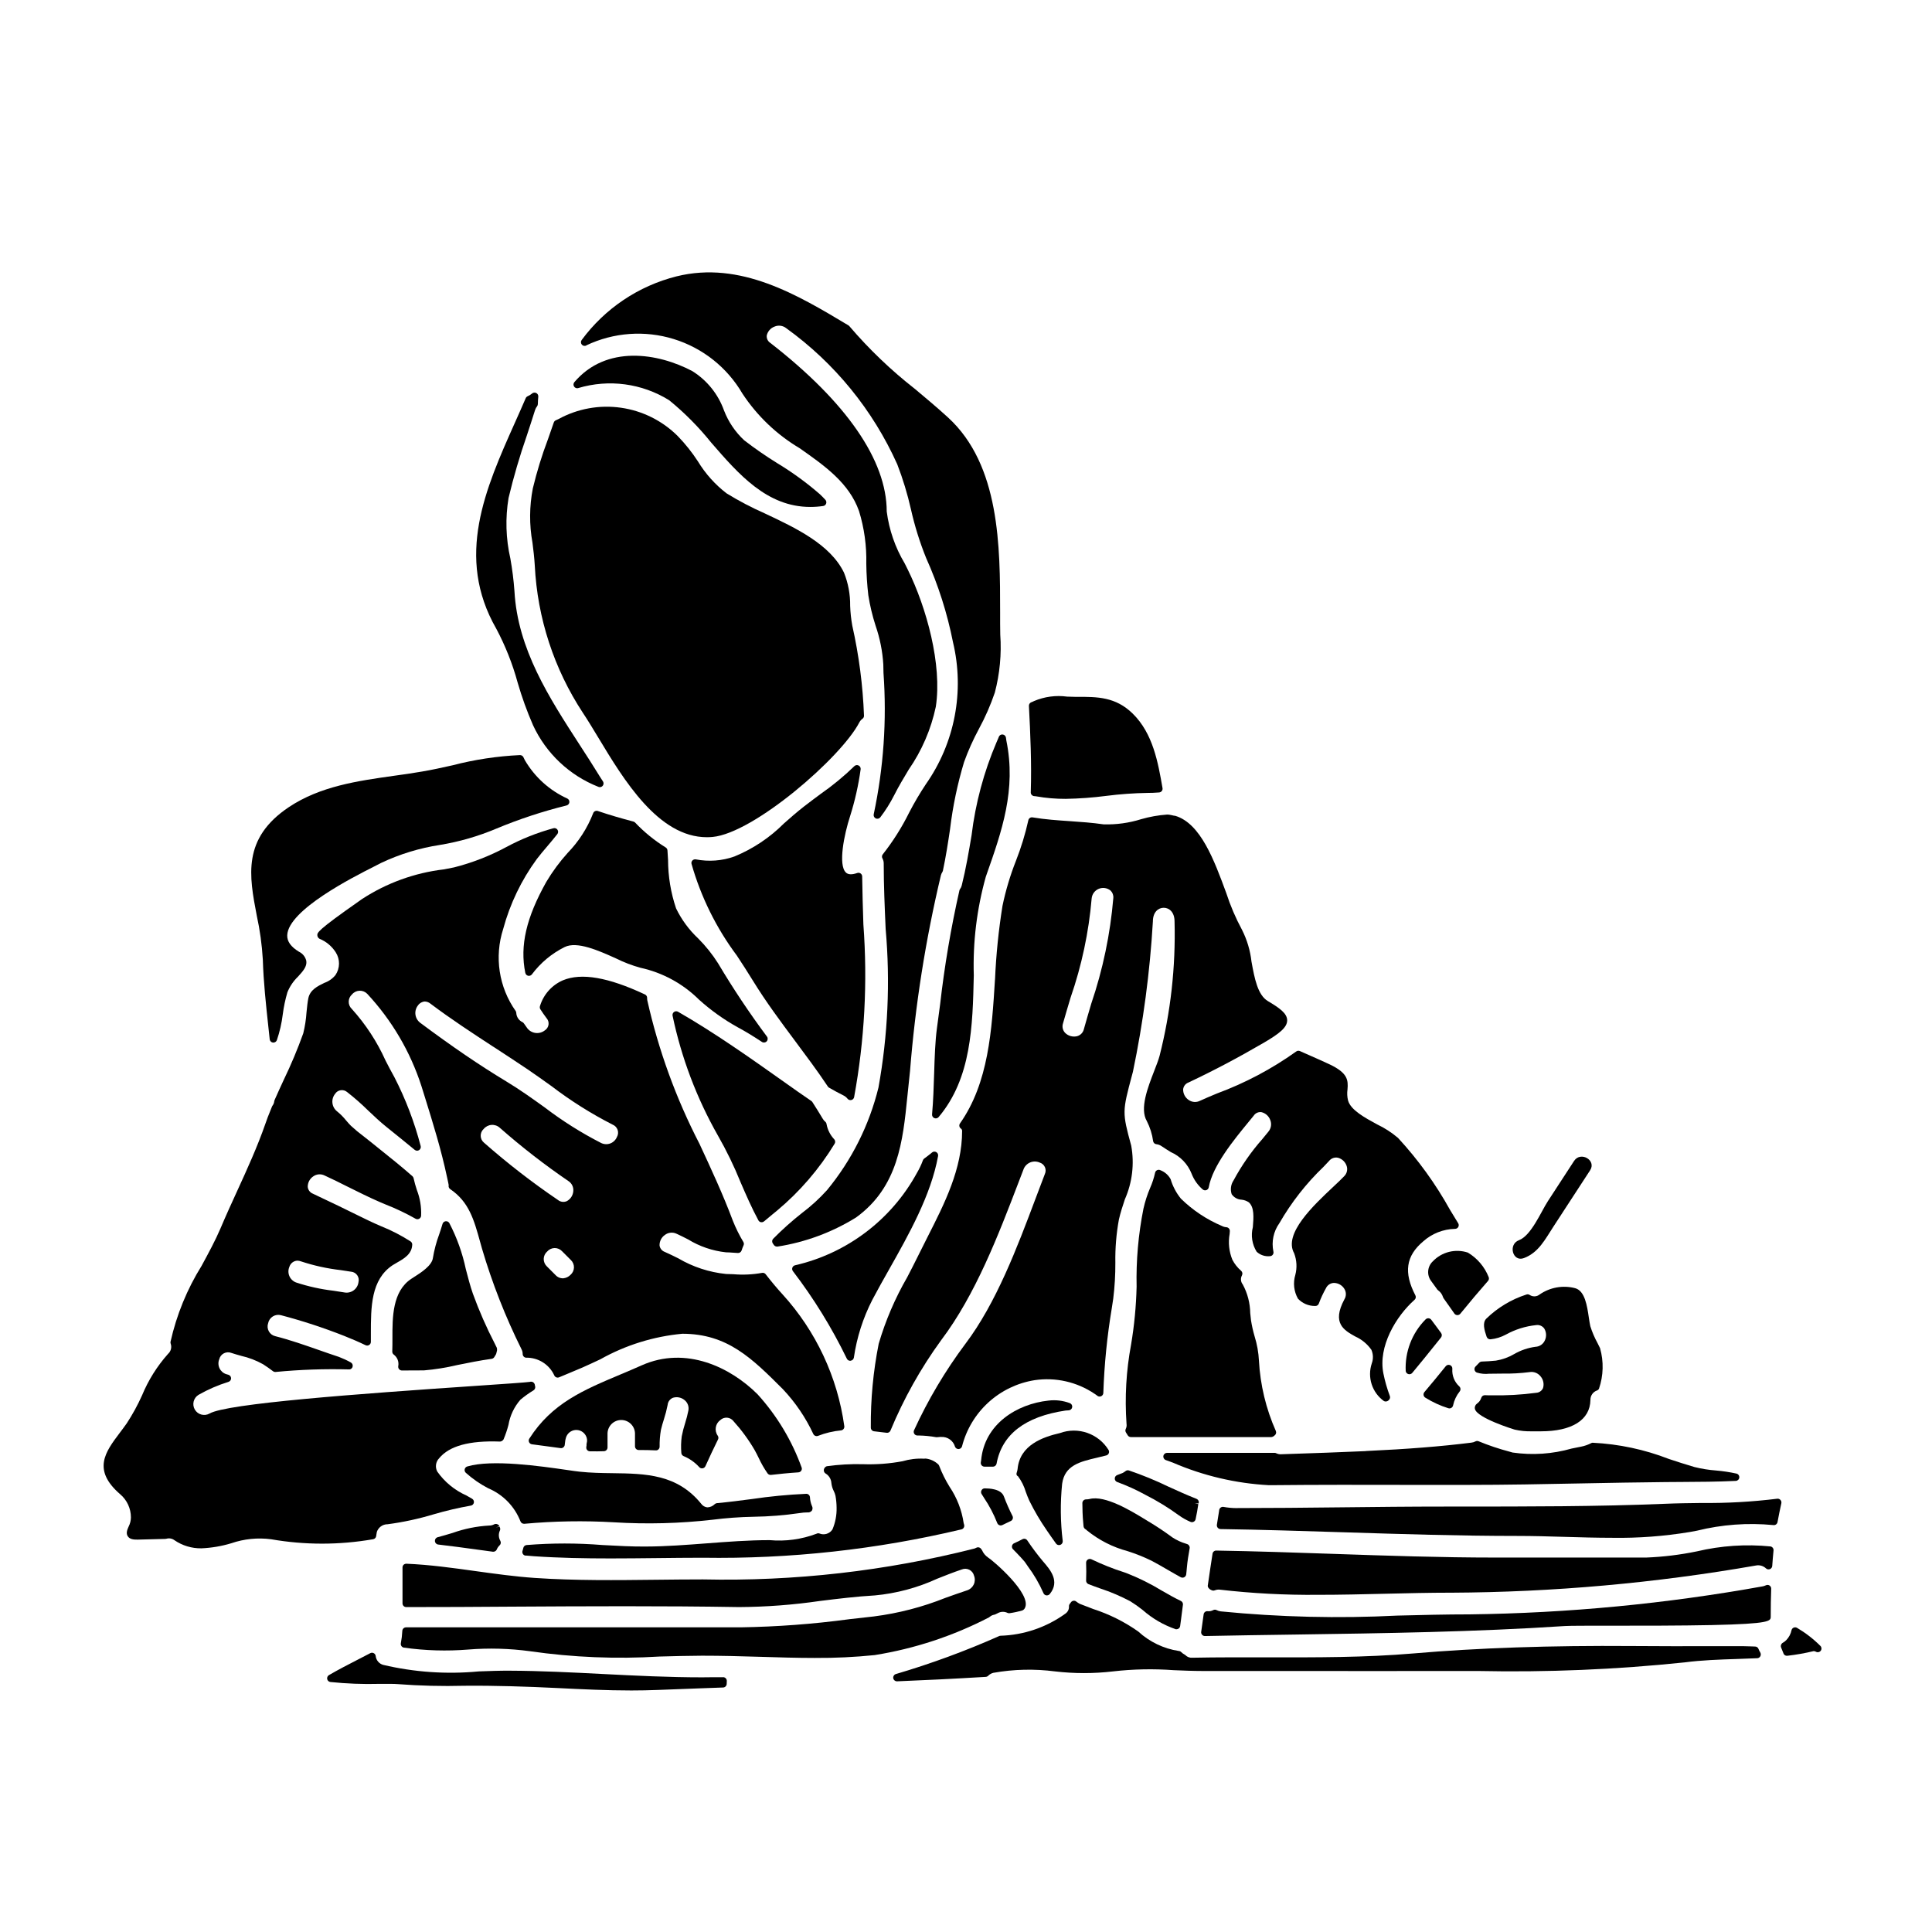 <?xml version="1.0" encoding="UTF-8"?>
<!-- Uploaded to: ICON Repo, www.svgrepo.com, Generator: ICON Repo Mixer Tools -->
<svg fill="#000000" width="800px" height="800px" version="1.1" viewBox="144 144 512 512" xmlns="http://www.w3.org/2000/svg">
 <g>
  <path d="m417.16 353.97c-0.016 0.492 0.336 0.918 0.82 1 0.121 0 0.246 0.031 0.395 0.039l0.219 0.023 0.004 0.004c2.578 0.457 5.195 0.68 7.816 0.668 3.598-0.059 7.191-0.324 10.766-0.789 3.637-0.465 7.301-0.73 10.973-0.785 0.855 0 1.934-0.031 3.043-0.125 0.273-0.023 0.527-0.164 0.695-0.383s0.238-0.496 0.188-0.77c-1.18-6.777-2.516-14.457-7.894-19.738-4.543-4.449-9.344-4.469-14.957-4.445h-0.355c-0.648 0-1.348-0.027-2.074-0.059-2.981-0.406-6.019 0.004-8.793 1.184-0.211 0.117-0.434 0.219-0.664 0.293-0.418 0.145-0.691 0.547-0.668 0.988 0.383 7.371 0.734 15.203 0.488 22.895z"/>
  <path d="m407.68 403.57c-0.836 13.469-1.695 27.395-9.273 38.145l0.004-0.004c-0.312 0.441-0.211 1.047 0.223 1.363 0.211 0.137 0.336 0.375 0.336 0.625 0 10.082-4.644 19.223-9.137 28.066-0.898 1.754-1.781 3.508-2.633 5.254-0.852 1.746-1.812 3.598-2.816 5.535h-0.004c-3.191 5.535-5.715 11.426-7.516 17.551-1.453 7.312-2.152 14.754-2.09 22.207-0.012 0.512 0.367 0.941 0.871 0.996l3.328 0.395h0.004c0.438 0.059 0.859-0.191 1.016-0.605 3.508-8.461 8-16.477 13.383-23.883 9.148-12.082 15.223-27.965 20.582-41.973l1.312-3.422h-0.004c0.32-0.805 0.957-1.441 1.758-1.77 0.801-0.324 1.699-0.312 2.488 0.035 0.621 0.184 1.129 0.625 1.395 1.211 0.266 0.59 0.258 1.262-0.016 1.844-0.812 2.109-1.625 4.277-2.457 6.484-4.887 12.988-10.426 27.699-18.613 38.527v-0.004c-5.328 7.129-9.887 14.805-13.598 22.895-0.137 0.305-0.109 0.656 0.07 0.934 0.184 0.281 0.492 0.449 0.828 0.445h0.395-0.004c1.535 0.027 3.059 0.18 4.566 0.449 0.238 0 0.488 0 0.73-0.035 0.242-0.035 0.395-0.027 0.594-0.027h0.004c1.695-0.109 3.238 0.988 3.695 2.625 0.16 0.355 0.512 0.582 0.898 0.578h0.074c0.414-0.031 0.762-0.32 0.875-0.719 1.145-4.477 3.574-8.52 6.984-11.633 3.414-3.113 7.66-5.16 12.223-5.894 5.562-0.832 11.234 0.449 15.898 3.594 0.266 0.168 0.52 0.348 0.762 0.547 0.293 0.223 0.688 0.258 1.02 0.098 0.332-0.16 0.547-0.492 0.555-0.859 0.254-7.508 1-14.984 2.234-22.395l0.395-2.602c0.391-3.156 0.574-6.336 0.559-9.516-0.066-3.832 0.25-7.664 0.938-11.434 0.395-1.746 0.957-3.492 1.574-5.336v-0.004c1.977-4.469 2.57-9.434 1.695-14.242-2.422-8.871-2.363-9.055 0.219-18.727l0.211-0.789h0.004c2.746-13.148 4.519-26.48 5.305-39.891 0-2.516 1.441-3.641 2.871-3.641 1.43 0 2.871 1.125 2.871 3.641 0.316 12-1.02 23.992-3.977 35.629-0.281 1.047-0.828 2.465-1.414 3.969-1.727 4.453-3.879 9.992-1.969 13.27v-0.004c0.859 1.684 1.43 3.496 1.688 5.371 0.082 0.422 0.43 0.742 0.859 0.785 0.492 0.051 0.961 0.227 1.363 0.512 0.859 0.586 1.68 1.086 2.461 1.574 2.519 1.109 4.5 3.172 5.508 5.734 0.621 1.598 1.621 3.019 2.914 4.144 0.266 0.242 0.641 0.32 0.98 0.207 0.34-0.117 0.59-0.406 0.652-0.762 1.016-5.707 6.711-12.633 10.477-17.219l1.438-1.758v-0.004c0.441-0.664 1.219-1.023 2.012-0.93 1.09 0.246 1.977 1.027 2.363 2.074 0.426 1.035 0.242 2.227-0.477 3.09-0.512 0.645-1.055 1.309-1.609 1.969v-0.004c-2.957 3.352-5.519 7.035-7.637 10.973-0.719 1.07-0.902 2.414-0.496 3.641 0.598 0.879 1.578 1.422 2.641 1.465 0.684 0.07 1.34 0.312 1.91 0.699 1.488 1.344 1.266 4.008 1.059 6.582-0.562 2.215-0.199 4.562 1.008 6.504 0.945 0.883 2.231 1.312 3.519 1.18 0.301-0.008 0.582-0.152 0.762-0.398 0.18-0.242 0.238-0.555 0.156-0.848-0.539-2.602 0.031-5.312 1.574-7.477 3.176-5.516 7.117-10.555 11.711-14.957l1.488-1.574c0.566-0.703 1.48-1.023 2.359-0.828 1.094 0.301 1.961 1.137 2.301 2.219 0.301 0.957 0.031 1.996-0.688 2.688-0.66 0.707-1.645 1.633-2.785 2.703-5.328 5-13.383 12.551-10.453 17.711l-0.004 0.004c0.695 1.832 0.805 3.832 0.305 5.727-0.633 2.106-0.379 4.379 0.703 6.293 1.172 1.25 2.812 1.949 4.527 1.934 0.449 0.043 0.871-0.23 1.016-0.66 0.512-1.398 1.141-2.75 1.875-4.047 0.379-0.824 1.184-1.363 2.086-1.402 1.141 0.004 2.199 0.598 2.793 1.574 0.531 0.855 0.531 1.938 0 2.793-3.391 6.324-0.066 8.18 2.867 9.816h-0.004c1.727 0.77 3.211 1.992 4.301 3.543 0.496 1.141 0.535 2.426 0.105 3.594-1.242 3.688 0.074 7.754 3.246 10.008 0.387 0.172 0.836 0.102 1.152-0.172 0.137-0.121 0.25-0.262 0.34-0.414 0.121-0.246 0.137-0.531 0.039-0.789-0.73-1.949-1.305-3.957-1.711-5.996-1.414-7.086 3.289-15.059 8.266-19.484 0.336-0.297 0.426-0.785 0.219-1.18-3.148-6.047-2.504-10.453 2.07-14.297 2.324-2.082 5.316-3.258 8.43-3.32 0.359 0.004 0.691-0.188 0.863-0.5 0.176-0.312 0.168-0.695-0.023-0.996-0.723-1.18-1.441-2.363-2.16-3.543-3.816-6.883-8.441-13.281-13.777-19.062-1.672-1.426-3.523-2.625-5.508-3.57-3.301-1.789-7.043-3.824-7.738-6.352-0.238-0.961-0.285-1.957-0.148-2.938 0.219-2.539 0-4.367-4.668-6.602-1.762-0.828-3.543-1.613-5.324-2.398l-2.617-1.156c-0.34-0.152-0.738-0.098-1.027 0.141-6.457 4.609-13.5 8.336-20.941 11.086-1.777 0.742-3.332 1.395-4.523 1.949h0.004c-0.965 0.484-2.117 0.398-3-0.223-0.934-0.629-1.48-1.684-1.461-2.809 0.086-0.828 0.637-1.535 1.422-1.82 6.731-3.172 13.309-6.656 20.113-10.629 3.914-2.305 6.031-3.938 6.035-5.828 0.004-1.895-2.109-3.324-5.117-5.117-2.715-1.613-3.543-6.078-4.328-10.395l-0.004 0.004c-0.324-2.973-1.184-5.859-2.535-8.523-1.676-3.106-3.066-6.356-4.156-9.711-3.184-8.66-6.793-18.469-13.516-20.469v0.004c-0.285-0.027-0.566-0.078-0.844-0.156l-0.316-0.066h0.004c-0.316-0.07-0.637-0.113-0.961-0.121-2.34 0.164-4.656 0.574-6.91 1.223-3.219 1.008-6.586 1.473-9.961 1.375-3.019-0.441-6.055-0.648-8.988-0.852-3.234-0.219-6.582-0.449-9.84-0.996-0.254-0.043-0.516 0.012-0.73 0.16-0.211 0.148-0.355 0.375-0.398 0.629-0.812 3.656-1.91 7.242-3.281 10.727-1.527 3.871-2.723 7.867-3.566 11.945-1.035 6.453-1.695 12.965-1.977 19.496zm20.035 4.809c2.945-8.496 4.824-17.328 5.586-26.289 0.109-1.137 0.84-2.117 1.895-2.551 1.059-0.43 2.266-0.238 3.141 0.496 0.516 0.516 0.777 1.238 0.703 1.969-0.805 9.531-2.769 18.93-5.848 27.984-0.664 2.254-1.328 4.496-1.945 6.715-0.203 0.934-0.918 1.672-1.84 1.91-1.117 0.258-2.285-0.066-3.106-0.859-0.668-0.672-0.895-1.664-0.59-2.559 0.633-2.238 1.316-4.519 2.004-6.816z"/>
  <path d="m565.06 493.2c-0.465-3.172-1.043-7.121-3.637-7.82-3.231-0.84-6.668-0.227-9.41 1.676-0.758 0.609-1.82 0.656-2.629 0.117-0.262-0.172-0.59-0.211-0.883-0.105-4.004 1.289-7.652 3.488-10.66 6.43-1 1.094-0.508 2.883 0.133 4.769h0.004c0.148 0.43 0.57 0.699 1.023 0.664 1.418-0.141 2.797-0.562 4.051-1.242 2.477-1.371 5.203-2.231 8.02-2.519 0.836-0.137 1.68 0.215 2.172 0.906 0.586 0.969 0.637 2.172 0.137 3.191-0.449 0.965-1.395 1.598-2.457 1.648-1.996 0.262-3.922 0.918-5.66 1.93-1.496 0.871-3.137 1.461-4.848 1.738-1.238 0.121-2.481 0.211-3.719 0.242v0.004c-0.25 0.004-0.492 0.105-0.668 0.285l-0.988 1.016c-0.234 0.234-0.336 0.566-0.27 0.891 0.062 0.324 0.285 0.594 0.594 0.719 1.07 0.336 2.203 0.441 3.316 0.309h0.535c0.949-0.027 1.914-0.031 2.887-0.031 2.422 0.043 4.844-0.09 7.25-0.395 1.117-0.188 2.242 0.258 2.934 1.152 0.715 0.852 0.953 2.004 0.637 3.066-0.312 0.73-1.012 1.223-1.805 1.266-3.953 0.527-7.941 0.75-11.93 0.668-0.617 0-1.105 0-1.641-0.031-0.449-0.027-0.855 0.254-0.992 0.68-0.191 0.625-0.586 1.164-1.117 1.539-0.457 0.305-0.684 0.855-0.578 1.395 0.477 2.438 10.469 5.488 10.559 5.512v-0.004c1.477 0.34 2.992 0.488 4.508 0.449h2.422c8.266 0 13.043-3.027 13.125-8.301h0.004c-0.031-1.129 0.672-2.148 1.738-2.519 0.23-0.086 0.422-0.254 0.531-0.477 1.184-3.465 1.281-7.207 0.285-10.73-0.211-0.441-0.438-0.887-0.664-1.34-0.789-1.43-1.434-2.938-1.922-4.496-0.133-0.594-0.258-1.379-0.387-2.25z"/>
  <path d="m521.26 513.7c0.043 0.281 0.203 0.527 0.441 0.68 1.914 1.195 3.973 2.144 6.125 2.816 0.094 0.031 0.191 0.051 0.293 0.051 0.465 0 0.871-0.328 0.961-0.789 0.285-1.355 0.883-2.629 1.75-3.711 0.312-0.395 0.277-0.965-0.082-1.316-1.301-1.176-1.988-2.887-1.867-4.637 0.055-0.434-0.188-0.855-0.594-1.023-0.406-0.172-0.875-0.055-1.148 0.289-1.879 2.363-3.754 4.586-5.66 6.859-0.18 0.219-0.262 0.5-0.219 0.781z"/>
  <path d="m523.28 483.5c0.531 0.746 1.059 1.496 1.621 2.242v0.004c0.062 0.082 0.141 0.156 0.227 0.215 0.617 0.434 1.07 1.062 1.281 1.785 0.035 0.109 0.082 0.207 0.148 0.297 0.645 0.887 1.262 1.773 1.883 2.66l0.98 1.398h-0.004c0.18 0.258 0.473 0.41 0.789 0.418h0.031c0.293 0 0.574-0.133 0.762-0.363 2.484-3.059 4.957-5.984 7.34-8.695 0.254-0.285 0.32-0.688 0.168-1.039-1.078-2.703-3.012-4.981-5.512-6.473-3.285-1.086-6.902-0.184-9.289 2.324-1.461 1.375-1.648 3.633-0.426 5.227z"/>
  <path d="m524.28 495.06-0.977-1.309c-0.176-0.23-0.445-0.375-0.734-0.395-0.297-0.016-0.582 0.098-0.789 0.312-3.594 3.625-5.5 8.598-5.25 13.695 0.062 0.379 0.34 0.684 0.707 0.789 0.086 0.023 0.176 0.035 0.266 0.035 0.293 0 0.566-0.129 0.758-0.352 2.129-2.539 4.199-5.117 6.277-7.707l1.348-1.68h-0.004c0.273-0.344 0.285-0.824 0.031-1.18-0.516-0.723-1.07-1.461-1.633-2.211z"/>
  <path d="m283.32 556.23 2.125 0.184h0.016c6.731 0.461 13.555 0.586 20.324 0.586 4.106 0 8.191-0.047 12.227-0.09 4.035-0.043 8.152-0.094 12.203-0.094 23.09 0.355 46.137-2.172 68.602-7.519 0.262-0.07 0.484-0.246 0.609-0.484 0.129-0.238 0.152-0.52 0.07-0.777-0.047-0.129-0.082-0.258-0.113-0.395-0.508-3.445-1.785-6.734-3.731-9.621-1.09-1.758-2.016-3.617-2.754-5.551-0.051-0.148-0.137-0.285-0.25-0.395-0.914-0.859-2.082-1.402-3.332-1.539l-0.473 0.031c-1.91-0.098-3.824 0.133-5.66 0.676-3.465 0.648-6.992 0.91-10.516 0.785-3.184-0.082-6.371 0.098-9.527 0.535-0.488 0.137-0.828 0.586-0.82 1.094 0 0.355 0.188 0.68 0.496 0.855 0.879 0.535 1.441 1.469 1.508 2.496 0.074 0.75 0.293 1.48 0.641 2.152 0.199 0.398 0.352 0.82 0.449 1.254 0.184 1.023 0.281 2.062 0.293 3.102 0.051 1.988-0.324 3.965-1.098 5.797-0.738 1.145-2.188 1.598-3.449 1.078-0.258-0.09-0.543-0.066-0.785 0.066-3.957 1.496-8.199 2.074-12.41 1.695-5.609 0-11.238 0.434-16.68 0.852-5.297 0.395-10.773 0.832-16.184 0.844-3.566 0.039-7.406-0.188-11.414-0.395h-0.004c-6.703-0.543-13.441-0.543-20.148 0-0.395 0.043-0.727 0.32-0.836 0.703l-0.07 0.297h-0.004c-0.012 0.09-0.039 0.18-0.07 0.266l-0.031 0.074c0 0.047-0.023 0.086-0.031 0.133v0.004c-0.117 0.285-0.086 0.613 0.074 0.879 0.164 0.262 0.441 0.434 0.754 0.461z"/>
  <path d="m338.37 520.61c2.129 2.352 4.012 4.918 5.609 7.656 0.371 0.652 0.719 1.367 1.078 2.09 0.664 1.441 1.453 2.816 2.363 4.117 0.188 0.246 0.477 0.391 0.785 0.395h0.113c1.969-0.227 4.613-0.508 7.254-0.676l0.004-0.004c0.285-0.016 0.547-0.152 0.723-0.383 0.172-0.227 0.238-0.516 0.176-0.797-2.582-7.203-6.559-13.824-11.699-19.492-7.141-7.137-18.957-12.91-30.699-7.695-2 0.891-3.938 1.707-5.82 2.5-9.664 4.066-18.012 7.578-23.98 16.926h-0.004c-0.184 0.285-0.207 0.641-0.066 0.949 0.145 0.305 0.434 0.516 0.77 0.559 1.367 0.172 2.695 0.355 3.996 0.531 1.223 0.168 2.422 0.336 3.586 0.484 0.285 0.043 0.578-0.047 0.785-0.25 0.211-0.188 0.332-0.457 0.332-0.742l0.062-0.496c0.031-0.422 0.113-0.84 0.234-1.246 0.32-1.121 1.285-1.934 2.438-2.062 1.156-0.129 2.273 0.457 2.832 1.48 0.355 0.617 0.441 1.355 0.234 2.039-0.031 0.102-0.047 0.203-0.047 0.305 0 0.07 0.008 0.137 0.02 0.203 0 0.09-0.027 0.18-0.043 0.254-0.016 0.074-0.039 0.32-0.039 0.371v0.004c0 0.258 0.102 0.512 0.289 0.695 0.184 0.184 0.434 0.289 0.695 0.289h0.371c1.02 0.039 2.133 0 3.324-0.031 0.531-0.016 0.957-0.453 0.957-0.984v-3.762c0.062-1.961 1.672-3.519 3.637-3.519 1.965 0 3.574 1.559 3.641 3.519v3.453c0 0.262 0.102 0.512 0.289 0.695 0.184 0.184 0.434 0.289 0.695 0.289 1.523 0 3.043 0 4.504 0.09h-0.004c0.273 0.027 0.547-0.066 0.738-0.262 0.195-0.188 0.309-0.445 0.305-0.719-0.023-1.496 0.094-2.988 0.348-4.461 0.23-1 0.508-1.898 0.789-2.785v-0.004c0.406-1.254 0.738-2.535 0.992-3.828 0.078-0.848 0.633-1.578 1.426-1.887 1.074-0.324 2.238-0.078 3.09 0.652 0.812 0.668 1.188 1.73 0.973 2.758-0.219 1.113-0.504 2.211-0.848 3.293-0.371 1.152-0.676 2.328-0.906 3.516-0.195 1.457-0.23 2.93-0.109 4.394 0.02 0.375 0.25 0.703 0.594 0.852 1.59 0.66 3.012 1.664 4.168 2.941 0.223 0.242 0.555 0.355 0.883 0.297 0.324-0.051 0.602-0.266 0.738-0.566 1.074-2.394 2.176-4.723 3.34-7.086v0.004c0.164-0.328 0.133-0.723-0.086-1.016-0.938-1.336-0.625-3.176 0.699-4.125 0.484-0.453 1.137-0.68 1.797-0.629 0.66 0.055 1.27 0.383 1.676 0.906z"/>
  <path d="m275.72 547.91c-0.262-0.09-0.547-0.066-0.785 0.066-0.395 0.211-0.836 0.316-1.285 0.309-3.32 0.184-6.594 0.844-9.727 1.965-1.324 0.395-2.637 0.789-3.938 1.129l0.004 0.004c-0.461 0.117-0.77 0.547-0.738 1.02s0.391 0.855 0.863 0.914c3.445 0.395 6.891 0.867 10.336 1.34l4.164 0.566h0.129c0.391 0 0.742-0.23 0.902-0.586 0.16-0.406 0.406-0.77 0.723-1.07 0.355-0.301 0.449-0.809 0.23-1.215-0.477-0.824-0.531-1.82-0.148-2.691 0.113-0.211 0.141-0.457 0.086-0.688-0.043-0.145-0.094-0.281-0.156-0.418l-0.957 0.254 0.914-0.363v0.004c-0.117-0.262-0.344-0.457-0.617-0.539z"/>
  <path d="m281.92 547.15c0.141 0.398 0.512 0.664 0.934 0.668 0.039 0.004 0.078 0.004 0.117 0 7.879-0.719 15.805-0.852 23.703-0.395 8.715 0.539 17.457 0.312 26.133-0.676 3.606-0.457 7.234-0.723 10.871-0.789 4.106-0.059 8.199-0.387 12.262-0.98 0.664-0.113 1.336-0.172 2.008-0.172 0.465 0.07 0.93-0.117 1.219-0.488 0.219-0.383 0.219-0.852 0-1.234-0.309-0.734-0.484-1.516-0.523-2.309-0.035-0.523-0.484-0.926-1.008-0.898-4.852 0.215-9.688 0.684-14.488 1.398-2.988 0.395-6.078 0.789-9.156 1.074-0.223 0.02-0.43 0.113-0.59 0.27-0.52 0.527-1.227 0.832-1.969 0.844-0.645-0.07-1.223-0.41-1.598-0.938-6.406-7.891-14.742-8-23.559-8.121-2.824-0.035-5.75-0.078-8.66-0.395-0.711-0.07-1.879-0.238-3.348-0.453-6.957-1.008-19.906-2.875-26.438-0.93-0.336 0.102-0.594 0.375-0.676 0.715-0.082 0.34 0.02 0.699 0.273 0.941 1.805 1.625 3.809 3.012 5.969 4.129 3.902 1.645 6.977 4.797 8.523 8.738z"/>
  <path d="m565.7 526.44c-0.844 0.434-1.742 0.75-2.676 0.934-0.789 0.152-1.648 0.328-2.527 0.508-5.078 1.453-10.406 1.812-15.633 1.055l-0.789-0.223h0.004c-2.801-0.738-5.543-1.656-8.219-2.758-0.27-0.117-0.574-0.109-0.836 0.023-0.344 0.184-0.715 0.297-1.102 0.336-8.016 1.008-16.863 1.707-27.848 2.215-0.07 0.004-0.141 0.012-0.207 0.031-6.879 0.312-13.777 0.543-20.504 0.766l-1.812 0.062v0.004c-0.461 0.031-0.918-0.062-1.332-0.266-0.137-0.07-0.289-0.105-0.441-0.109h-28.5c-0.477 0.004-0.887 0.344-0.969 0.816-0.082 0.469 0.184 0.93 0.633 1.094l1.883 0.684c8.059 3.481 16.676 5.504 25.441 5.977h0.395c12.438-0.129 25.086-0.105 37.309-0.078h14.93c10.102 0 20.336-0.195 30.238-0.395 7.394-0.141 14.789-0.285 22.18-0.352 1.414 0 2.906-0.023 4.449-0.031 4.402-0.023 9.383-0.047 14.234-0.281l-0.004 0.004c0.488-0.023 0.887-0.402 0.934-0.891 0.047-0.488-0.273-0.938-0.75-1.051-1.789-0.391-3.602-0.664-5.43-0.82-1.93-0.141-3.84-0.453-5.719-0.922-2.32-0.672-4.574-1.418-6.801-2.148v-0.004c-6.426-2.492-13.211-3.938-20.098-4.277-0.152-0.023-0.305 0.012-0.434 0.098z"/>
  <path d="m452.04 565.62c-3.059-1.871-6.277-3.469-9.621-4.769l-0.543-0.188c-2.949-0.941-5.824-2.086-8.613-3.426-0.312-0.156-0.684-0.137-0.977 0.051-0.297 0.188-0.469 0.516-0.457 0.867 0.062 1.543 0.062 3.125 0 4.699-0.016 0.418 0.238 0.805 0.629 0.957 1.039 0.395 2.07 0.789 3.094 1.141 2.75 0.906 5.418 2.043 7.977 3.394 1.133 0.703 2.223 1.473 3.269 2.305 2.57 2.269 5.562 4.008 8.805 5.117 0.059 0.004 0.121 0.004 0.18 0 0.207 0 0.41-0.066 0.578-0.188 0.215-0.16 0.359-0.398 0.391-0.668l0.23-1.707c0.176-1.309 0.359-2.625 0.508-3.938h0.004c0.047-0.406-0.164-0.805-0.531-0.992-1.656-0.785-3.289-1.719-4.922-2.656z"/>
  <path d="m434.82 530.28c0.789-0.184 1.574-0.375 2.363-0.578 0.293-0.078 0.535-0.285 0.652-0.562 0.121-0.281 0.102-0.598-0.043-0.863-2.691-4.379-8.094-6.258-12.918-4.492-4.543 1.047-10.629 3.18-11.203 9.52v0.004c-0.035 0.273-0.098 0.547-0.188 0.809-0.188 0.477-0.16 0.879 0.301 1.105h-0.004c0.93 1.254 1.629 2.664 2.07 4.156 0.297 0.789 0.586 1.594 0.926 2.309v0.004c1.34 2.723 2.879 5.34 4.606 7.836 0.789 1.18 1.641 2.363 2.481 3.543 0.184 0.25 0.477 0.395 0.785 0.395 0.117 0 0.234-0.02 0.344-0.059 0.418-0.156 0.68-0.57 0.641-1.012-0.617-5.039-0.672-10.133-0.156-15.184 0.688-4.898 4.699-5.844 9.344-6.93z"/>
  <path d="m369.44 504.6c0.43-0.055 0.773-0.387 0.844-0.812 0.777-5.348 2.43-10.527 4.898-15.332 1.355-2.586 2.871-5.269 4.434-8.035 5.207-9.223 11.109-19.68 12.988-30.07h-0.004c0.074-0.402-0.109-0.809-0.457-1.02-0.352-0.211-0.793-0.184-1.117 0.066l-0.477 0.395c-0.531 0.418-1.055 0.832-1.613 1.227-0.16 0.113-0.281 0.273-0.348 0.457-0.426 1.156-0.949 2.273-1.578 3.336-6.766 12.418-18.535 21.34-32.32 24.504-0.32 0.074-0.582 0.305-0.699 0.613-0.117 0.309-0.07 0.656 0.125 0.922 5.535 7.231 10.324 15 14.293 23.191 0.16 0.355 0.512 0.586 0.898 0.582z"/>
  <path d="m458.36 561.2 0.07-0.652c0.047-0.414 0.094-0.82 0.117-1.25 0.141-1.598 0.395-3.148 0.723-4.981v-0.004c0.09-0.477-0.184-0.945-0.641-1.105l-0.363-0.125c-1.27-0.375-2.481-0.938-3.59-1.668-2.07-1.539-4.219-2.969-6.438-4.285l-0.688-0.422c-3.734-2.281-10.688-6.535-14.809-5.461v0.004c-0.301 0.07-0.609 0.102-0.918 0.098-0.543 0-0.984 0.441-0.984 0.984 0 1.793 0.094 3.543 0.125 3.938l0.184 2.184h0.004c0.023 0.328 0.207 0.621 0.492 0.789 0.156 0.094 0.297 0.211 0.422 0.344 3.16 2.566 6.828 4.434 10.762 5.481 2.176 0.691 4.301 1.543 6.356 2.547 1.391 0.727 2.785 1.539 4.203 2.363 1.156 0.668 2.332 1.352 3.519 2v-0.004c0.145 0.082 0.305 0.121 0.473 0.121 0.508 0 0.93-0.383 0.98-0.887z"/>
  <path d="m404.88 532.68h0.758 1.453 0.039c0.469 0.004 0.875-0.328 0.969-0.785 1.422-7.766 7.574-12.504 18.289-14.086l0.875-0.059c0.457-0.047 0.824-0.398 0.883-0.852 0.062-0.453-0.199-0.891-0.629-1.051-1.816-0.684-3.769-0.914-5.695-0.672-8.266 0.887-16.965 6.16-17.816 15.859l-0.074 0.469c-0.059 0.289 0.016 0.59 0.207 0.82 0.184 0.223 0.453 0.352 0.742 0.355z"/>
  <path d="m442.37 523.59 0.492 0.789v-0.004c0.18 0.289 0.492 0.465 0.832 0.465h37.238c0.312-0.043 0.602-0.188 0.824-0.414 0.383-0.258 0.535-0.75 0.363-1.18-2.617-5.894-4.137-12.215-4.488-18.656-0.109-2.191-0.5-4.363-1.152-6.457-0.41-1.398-0.727-2.82-0.953-4.262-0.078-0.574-0.137-1.18-0.199-1.852l-0.004 0.004c-0.031-2.656-0.707-5.266-1.965-7.606-0.562-0.691-0.652-1.656-0.223-2.438 0.219-0.41 0.117-0.918-0.238-1.215-0.941-0.812-1.719-1.797-2.297-2.898-0.891-2.168-1.148-4.547-0.734-6.859l0.055-0.73c0.035-0.547-0.379-1.016-0.922-1.051-0.41-0.027-0.812-0.141-1.18-0.332-4.043-1.711-7.727-4.164-10.863-7.231-1.242-1.531-2.172-3.289-2.731-5.176-0.59-1.082-1.543-1.918-2.695-2.363-0.273-0.145-0.605-0.152-0.887-0.016s-0.484 0.398-0.539 0.707c-0.301 1.367-0.734 2.703-1.301 3.984-0.758 1.781-1.352 3.625-1.777 5.512-1.355 6.805-1.965 13.738-1.812 20.676-0.125 5.144-0.613 10.277-1.469 15.352-1.293 6.918-1.699 13.973-1.203 20.992 0.074 0.457 0.004 0.922-0.199 1.336-0.145 0.293-0.137 0.637 0.027 0.922z"/>
  <path d="m461.64 542.43c0.168-0.496-0.086-1.039-0.574-1.23-2.504-0.98-5.062-2.144-7.535-3.273-3.359-1.625-6.816-3.039-10.352-4.242-0.312-0.098-0.652-0.031-0.906 0.176-0.242 0.195-0.504 0.363-0.785 0.504l-1.43 0.547c-0.387 0.145-0.641 0.52-0.633 0.934 0.004 0.414 0.27 0.781 0.66 0.914 2.555 0.926 5.031 2.051 7.414 3.363 3.121 1.578 6.109 3.406 8.938 5.469 0.949 0.684 1.977 1.258 3.055 1.715 0.125 0.055 0.258 0.082 0.395 0.082 0.156 0 0.309-0.039 0.445-0.109 0.266-0.133 0.453-0.379 0.516-0.668 0.285-1.32 0.531-2.668 0.719-4.019l-0.961-0.168z"/>
  <path d="m404.51 540.52 0.266 0.434v-0.004c1.41 2.09 2.582 4.328 3.504 6.672 0.098 0.262 0.305 0.469 0.566 0.566 0.113 0.047 0.23 0.07 0.352 0.07 0.156-0.004 0.305-0.039 0.441-0.105 0.363-0.184 0.738-0.363 1.109-0.535s0.762-0.359 1.137-0.543h0.004c0.23-0.117 0.406-0.32 0.492-0.57 0.082-0.246 0.062-0.516-0.055-0.75-0.848-1.664-1.602-3.371-2.258-5.117-0.73-2.133-4.004-2.188-5.078-2.203-0.371-0.016-0.719 0.188-0.883 0.523-0.176 0.324-0.152 0.719 0.062 1.023 0.117 0.168 0.227 0.352 0.34 0.539z"/>
  <path d="m415.57 557.9 0.789 1.145h-0.004c1.656 2.211 3.051 4.602 4.16 7.129 0.129 0.328 0.418 0.562 0.766 0.617 0.051 0.004 0.105 0.004 0.156 0 0.297 0 0.574-0.129 0.766-0.355 2.754-3.394 0.137-6.422-1.773-8.633h-0.004c-1.496-1.781-2.894-3.648-4.188-5.586-0.281-0.418-0.836-0.551-1.277-0.309-0.527 0.285-1.062 0.535-1.605 0.789l-0.633 0.301-0.004-0.004c-0.281 0.141-0.48 0.406-0.535 0.719-0.051 0.312 0.051 0.629 0.273 0.855 1.496 1.496 2.926 3.078 3.113 3.332z"/>
  <path d="m610.57 582.1c-0.023-0.086-0.062-0.172-0.113-0.246-0.172-0.262-0.312-0.539-0.418-0.832-0.129-0.395-0.492-0.664-0.906-0.672l-1.18-0.043c-0.664-0.023-1.297-0.051-1.848-0.051h-8.41c-7.086 0-14.199 0.027-21.297-0.043-21.289-0.164-40.758 0.492-57.859 1.969-12.824 1.094-25.945 1.055-38.652 1.031-6.508 0-13.238-0.031-19.859 0.102v-0.004c-0.691 0.074-1.379-0.172-1.867-0.664-0.074-0.074-0.16-0.137-0.254-0.184-0.328-0.168-0.625-0.387-0.883-0.645-0.172-0.18-0.406-0.281-0.652-0.293-4.008-0.617-7.738-2.41-10.723-5.156-3.648-2.574-7.668-4.582-11.918-5.957-1.18-0.449-2.406-0.906-3.543-1.363v0.004c-0.34-0.172-0.66-0.379-0.957-0.617-0.215-0.188-0.508-0.266-0.785-0.211-0.285 0.047-0.531 0.219-0.68 0.465-0.078 0.121-0.168 0.238-0.262 0.352-0.152 0.191-0.23 0.434-0.215 0.676 0.043 0.762-0.32 1.488-0.953 1.914-5.019 3.629-11.008 5.672-17.199 5.859-0.121 0.004-0.246 0.035-0.355 0.086-8.895 3.953-18.039 7.316-27.375 10.066-0.469 0.141-0.758 0.605-0.688 1.086 0.074 0.484 0.488 0.84 0.977 0.84h0.039c7.356-0.293 15.047-0.672 23.508-1.18v-0.004c0.25-0.016 0.488-0.125 0.66-0.309 0.375-0.375 0.84-0.637 1.355-0.762 5.391-0.957 10.895-1.082 16.32-0.375 5.109 0.598 10.273 0.598 15.383 0 5.332-0.609 10.715-0.719 16.066-0.324 2.574 0.105 5.117 0.215 7.644 0.215h22.5c15.004 0 30.016 0.039 45.039 0h5.453-0.004c18.293 0.383 36.59-0.379 54.785-2.281 4.519-0.594 9.227-0.75 13.777-0.898 1.824-0.062 3.644-0.121 5.469-0.207 0.523-0.027 0.934-0.461 0.934-0.984 0-0.121-0.016-0.242-0.055-0.359z"/>
  <path d="m335.65 588.48c-1.887 0-3.742 0-5.613 0.031-8.703 0-17.641-0.441-26.258-0.883-8.113-0.418-16.504-0.844-24.691-0.875-2.625-0.023-5.449 0.09-8.348 0.191v0.008c-8.441 0.785-16.957 0.199-25.211-1.746-1.078-0.312-1.855-1.246-1.969-2.359-0.043-0.32-0.234-0.598-0.52-0.742-0.285-0.148-0.625-0.148-0.91 0-1.051 0.555-2.113 1.105-3.191 1.652-2.59 1.332-5.266 2.707-7.762 4.164-0.359 0.211-0.547 0.629-0.469 1.039 0.078 0.41 0.41 0.723 0.824 0.785 4.312 0.449 8.652 0.617 12.988 0.5 2.121 0 3.938-0.023 4.863 0.062 5.887 0.449 11.789 0.594 17.688 0.438 8.176-0.074 16.531 0.203 24.695 0.605 6.43 0.32 13.023 0.641 19.543 0.641 2.34 0 4.664-0.047 6.981-0.137 3.852-0.164 7.707-0.305 11.551-0.441l5.793-0.207c0.531-0.02 0.949-0.457 0.949-0.984-0.004-0.219 0.004-0.434 0.023-0.648 0.035-0.281-0.055-0.562-0.242-0.773-0.184-0.211-0.453-0.332-0.734-0.336z"/>
  <path d="m213.65 398.26c0.18 6 0.84 12.047 1.473 17.895l0.352 3.262h-0.004c0.051 0.453 0.402 0.816 0.855 0.875h0.125c0.402 0 0.762-0.242 0.914-0.613 0.762-2.231 1.289-4.535 1.574-6.875 0.254-1.977 0.664-3.93 1.227-5.84 0.633-1.562 1.59-2.977 2.809-4.148 1.301-1.43 2.418-2.664 2.203-4.152-0.242-1.078-0.969-1.984-1.969-2.457-2.144-1.309-3.148-2.734-3.09-4.367 0.27-6.691 17.449-15.391 23.094-18.238 0.789-0.395 1.398-0.707 1.805-0.93h0.004c4.926-2.328 10.16-3.93 15.547-4.754 5.148-0.848 10.176-2.301 14.984-4.332 6.035-2.516 12.258-4.566 18.609-6.137 0.391-0.105 0.68-0.441 0.727-0.844 0.043-0.406-0.168-0.797-0.531-0.98-4.715-2.141-8.648-5.691-11.262-10.164-0.129-0.293-0.262-0.551-0.395-0.812h0.004c-0.172-0.332-0.52-0.543-0.895-0.543-6.035 0.277-12.027 1.184-17.875 2.703-2.805 0.625-5.457 1.215-8.082 1.656-2.457 0.426-4.961 0.789-7.477 1.129-9.59 1.352-19.504 2.754-27.832 8.305-12.41 8.316-10.508 18.238-8.5 28.734 0.84 3.828 1.375 7.719 1.605 11.629z"/>
  <path d="m406.32 572.46c0.34-0.293 0.754-0.484 1.199-0.551 0.109-0.02 0.215-0.059 0.312-0.113l0.273-0.133c0.137-0.066 0.281-0.129 0.363-0.18h-0.004c0.785-0.426 1.727-0.445 2.531-0.055 0.172 0.086 0.367 0.113 0.555 0.086 1.148-0.164 2.285-0.41 3.402-0.738 0.293-0.129 0.527-0.359 0.664-0.648 1.926-3.711-8.562-12.66-9.785-13.383-0.695-0.477-1.242-1.137-1.574-1.914-0.066-0.121-0.148-0.234-0.242-0.336-0.273-0.414-0.812-0.559-1.258-0.336-0.156 0.078-0.344 0.156-0.477 0.211-23.531 5.973-47.758 8.727-72.027 8.191-4.07 0-8.152 0.043-12.242 0.09-10.629 0.121-21.648 0.246-32.387-0.488-5.117-0.355-10.402-1.086-15.5-1.793-6.051-0.848-12.301-1.715-18.434-1.969h0.004c-0.27 0.004-0.523 0.098-0.727 0.273-0.191 0.188-0.297 0.445-0.297 0.711v9.527c0 0.539 0.441 0.98 0.98 0.98 9.301 0 18.559-0.039 27.766-0.113 19.828-0.113 40.336-0.223 60.434 0.113 7.191-0.043 14.367-0.586 21.484-1.625 4.723-0.582 9.605-1.18 14.445-1.461v0.004c5.746-0.531 11.359-2.031 16.602-4.441 2.082-0.828 4.234-1.684 6.523-2.453 0.645-0.262 1.371-0.23 1.992 0.09 0.621 0.32 1.07 0.895 1.234 1.57 0.297 0.754 0.27 1.594-0.074 2.328-0.344 0.73-0.973 1.289-1.742 1.543-2.023 0.672-3.938 1.348-5.754 2-6.082 2.434-12.449 4.086-18.949 4.922-2.246 0.242-4.453 0.496-6.629 0.746l0.004 0.004c-9.523 1.277-19.109 1.992-28.715 2.141h-88.668c-0.523 0-0.957 0.41-0.984 0.934-0.051 1.102-0.184 2.203-0.391 3.289-0.047 0.258 0.008 0.523 0.152 0.738 0.148 0.219 0.375 0.367 0.633 0.414 5.668 0.801 11.402 0.973 17.105 0.508 5.449-0.438 10.93-0.285 16.344 0.449 11.363 1.637 22.863 2.109 34.32 1.406 3.793-0.102 7.559-0.203 11.266-0.219 5.047 0 10.336 0.133 15.441 0.293 4.793 0.148 9.664 0.301 14.516 0.301v-0.004c5.277 0.035 10.551-0.215 15.801-0.754 10.559-1.691 20.777-5.062 30.27-9.98 0.09-0.047 0.172-0.105 0.242-0.176z"/>
  <path d="m243.69 551.09 0.051-0.371c0.027-0.227 0.066-0.453 0.117-0.676v-0.043c0.406-1.238 1.566-2.074 2.871-2.059 4.133-0.547 8.211-1.43 12.203-2.633 3.234-0.949 6.519-1.719 9.84-2.305 0.41-0.062 0.734-0.379 0.812-0.789 0.078-0.41-0.113-0.82-0.473-1.031l-1.5-0.859c-3.102-1.379-5.777-3.57-7.734-6.348-0.613-1.16-0.414-2.582 0.5-3.523 2.691-3.262 7.973-4.723 16.137-4.422l0.004 0.004c0.383-0.035 0.727-0.25 0.926-0.578 0.531-1.254 0.969-2.547 1.309-3.867 0.422-2.469 1.52-4.773 3.168-6.656 1.086-0.91 2.238-1.734 3.453-2.469 0.344-0.207 0.523-0.605 0.461-1.004 0-0.027-0.07-0.309-0.078-0.336l-0.004 0.004c-0.012-0.32-0.176-0.609-0.438-0.793-0.262-0.18-0.594-0.227-0.895-0.125-0.906 0.145-6.977 0.559-13.977 1.035-31.941 2.164-66.398 4.703-70.914 7.359-1.367 0.77-3.098 0.305-3.894-1.047-0.793-1.352-0.359-3.09 0.977-3.91 2.512-1.434 5.176-2.586 7.938-3.438 0.418-0.129 0.699-0.516 0.691-0.953-0.008-0.434-0.301-0.812-0.723-0.93l-0.602-0.172c-0.777-0.262-1.41-0.832-1.754-1.578-0.344-0.742-0.367-1.598-0.059-2.359 0.16-0.676 0.609-1.254 1.227-1.574s1.348-0.359 1.996-0.102c0.812 0.273 1.668 0.512 2.547 0.758v0.004c2.055 0.461 4.031 1.215 5.867 2.246 0.902 0.574 1.773 1.203 2.617 1.84v-0.004c0.203 0.152 0.453 0.219 0.699 0.195 6.457-0.621 12.941-0.848 19.422-0.672 0.465 0.031 0.879-0.285 0.969-0.742 0.113-0.441-0.09-0.898-0.492-1.113-1-0.559-2.043-1.043-3.113-1.453-1.73-0.57-3.484-1.18-5.242-1.797-3.828-1.34-7.785-2.723-11.648-3.703-0.727-0.168-1.348-0.633-1.707-1.285-0.363-0.652-0.434-1.426-0.191-2.129 0.141-0.758 0.598-1.418 1.25-1.824 0.652-0.406 1.445-0.523 2.188-0.316 5.676 1.496 11.254 3.324 16.715 5.477 1.906 0.754 3.816 1.574 5.676 2.469 0.301 0.145 0.656 0.125 0.941-0.051 0.285-0.18 0.461-0.492 0.461-0.828v-2.144c0-7.086 0-14.367 5.777-18.188 0.395-0.254 0.82-0.496 1.246-0.738 1.715-0.977 3.848-2.188 3.938-4.699h0.004c0.008-0.336-0.152-0.656-0.426-0.848-2.473-1.59-5.086-2.938-7.812-4.027-1.18-0.508-2.344-1.02-3.473-1.574l-1.438-0.699c-4.359-2.141-8.707-4.273-13.129-6.332v-0.004c-0.777-0.285-1.328-0.984-1.418-1.809-0.02-1.117 0.523-2.168 1.449-2.793 0.883-0.637 2.047-0.727 3.023-0.238 2.082 0.961 4.148 1.969 6.211 3.019 2.723 1.359 5.539 2.754 8.363 3.988l1.637 0.691c2.711 1.062 5.34 2.312 7.871 3.746 0.289 0.172 0.648 0.188 0.949 0.035 0.301-0.152 0.504-0.445 0.539-0.781 0.109-2.344-0.273-4.68-1.125-6.863-0.34-1.023-0.629-2.062-0.863-3.113-0.043-0.207-0.152-0.398-0.312-0.539-2.727-2.402-5.609-4.723-8.391-6.941l-2.695-2.172c-0.617-0.508-1.242-0.992-1.871-1.477-1.168-0.867-2.285-1.793-3.348-2.781-0.43-0.422-0.852-0.914-1.273-1.406-0.707-0.887-1.512-1.691-2.391-2.406-0.688-0.543-1.129-1.336-1.227-2.207-0.102-0.867 0.152-1.742 0.699-2.426 0.336-0.531 0.887-0.887 1.508-0.973 0.621-0.086 1.25 0.102 1.719 0.52 1.93 1.508 3.769 3.121 5.512 4.84 1.574 1.484 3.172 3.019 4.894 4.387l0.539 0.434c2.34 1.887 4.652 3.742 6.938 5.633h0.004c0.328 0.266 0.793 0.293 1.148 0.066 0.355-0.23 0.527-0.66 0.426-1.07-1.648-6.328-3.984-12.453-6.973-18.27-0.789-1.395-1.574-2.898-2.363-4.441h0.004c-2.242-4.965-5.238-9.551-8.883-13.594-0.551-0.5-0.863-1.211-0.859-1.953 0.004-0.742 0.32-1.449 0.879-1.941 0.492-0.59 1.211-0.945 1.98-0.973 0.77-0.031 1.516 0.27 2.051 0.82 6.512 6.996 11.414 15.336 14.355 24.43l0.859 2.754c2.254 7.254 4.383 14.109 5.934 21.414l0.078 0.355c0.168 0.789 0.324 1.465 0.359 1.742v0.004c-0.02 0.09-0.027 0.18-0.027 0.273 0.008 0.312 0.168 0.605 0.43 0.785 4.977 3.379 6.297 8.094 7.945 14.059l0.477 1.703v0.004c2.707 9.172 6.207 18.09 10.465 26.656 0.207 0.391 0.316 0.824 0.316 1.27 0.004 0.5 0.379 0.922 0.879 0.98 3.195-0.078 6.133 1.746 7.477 4.648 0.098 0.246 0.289 0.445 0.535 0.551 0.246 0.102 0.52 0.102 0.766-0.004l2.531-1.055c1.207-0.504 2.426-1.008 3.648-1.535 1.551-0.684 3.148-1.434 4.777-2.195v-0.004c6.68-3.742 14.07-6.043 21.695-6.75 11.953 0 18.453 6.5 26.68 14.719v0.004c3.293 3.492 6.004 7.488 8.031 11.84 0.223 0.465 0.766 0.68 1.25 0.496 1.953-0.762 4.004-1.25 6.09-1.449 0.262-0.027 0.504-0.156 0.668-0.363 0.164-0.203 0.238-0.465 0.211-0.727-1.805-13.051-7.523-25.25-16.395-34.988-1.352-1.469-2.852-3.254-4.449-5.305h0.004c-0.234-0.305-0.629-0.445-1.004-0.352-2.484 0.445-5.019 0.562-7.535 0.348-0.672-0.023-1.332-0.051-1.969-0.062h0.004c-4.461-0.453-8.773-1.863-12.637-4.137-1.18-0.59-2.391-1.18-3.566-1.699v-0.004c-0.758-0.254-1.309-0.922-1.418-1.715-0.031-1.109 0.5-2.16 1.41-2.789 0.891-0.68 2.086-0.801 3.094-0.32 0.953 0.422 1.969 0.945 3.031 1.484 3.059 1.879 6.5 3.055 10.066 3.438 0.555 0 1.18 0.047 1.848 0.094 0.422 0.031 0.859 0.062 1.309 0.086v0.004c0.445 0.02 0.855-0.262 0.992-0.688 0.137-0.453 0.309-0.898 0.504-1.328 0.141-0.293 0.125-0.637-0.043-0.914-1.082-1.801-2.016-3.688-2.793-5.644-2.609-6.965-5.777-13.777-8.84-20.371-6.223-12.039-10.871-24.832-13.832-38.059-0.035-0.203-0.047-0.41-0.039-0.617 0.004-0.383-0.219-0.73-0.566-0.895-9.75-4.574-16.867-5.797-21.762-3.75-2.922 1.273-5.137 3.762-6.062 6.809-0.102 0.289-0.066 0.605 0.098 0.863 0.508 0.789 1.047 1.574 1.645 2.363v-0.004c0.418 0.469 0.605 1.098 0.52 1.715-0.09 0.621-0.441 1.172-0.969 1.508-0.684 0.543-1.555 0.797-2.422 0.699-0.871-0.094-1.664-0.535-2.207-1.215-0.332-0.449-0.629-0.871-0.93-1.316-0.09-0.141-0.219-0.254-0.367-0.332-0.965-0.449-1.602-1.395-1.656-2.457-0.008-0.172-0.055-0.336-0.145-0.48-4.477-6.328-5.703-14.395-3.32-21.766 1.801-6.668 4.82-12.945 8.898-18.516 0.891-1.18 1.848-2.289 2.805-3.418 0.898-1.059 1.793-2.117 2.644-3.203h0.004c0.254-0.328 0.273-0.777 0.055-1.129-0.215-0.355-0.637-0.531-1.043-0.438-4.356 1.184-8.559 2.859-12.535 4.996-4.371 2.356-9.02 4.164-13.832 5.387l-2.711 0.531c-7.758 0.914-15.199 3.617-21.738 7.891l-0.594 0.422c-11.301 7.91-11.262 8.453-11.203 9.211 0.039 0.363 0.25 0.684 0.566 0.863 1.773 0.719 3.277 1.973 4.305 3.59 1.188 1.848 1.156 4.227-0.078 6.043-0.77 0.941-1.785 1.652-2.934 2.055-1.762 0.855-3.762 1.824-4.238 4.031-0.211 0.992-0.348 2.363-0.492 3.785-0.121 1.879-0.414 3.742-0.863 5.566-1.508 4.199-3.231 8.312-5.172 12.328-0.828 1.785-1.648 3.578-2.441 5.379-0.039 0.098-0.066 0.199-0.078 0.301-0.039 0.41-0.191 0.797-0.441 1.121-0.059 0.074-0.105 0.156-0.141 0.246l-0.473 1.18c-0.449 1.109-0.902 2.223-1.266 3.336-2.144 6.168-4.875 12.145-7.519 17.918-1.5 3.273-3 6.562-4.418 9.914-1.359 3.188-3.113 6.41-4.969 9.84h0.004c-3.875 6.215-6.668 13.039-8.266 20.184-0.023 0.156-0.008 0.312 0.039 0.461 0.352 0.965 0.078 2.043-0.688 2.727-2.891 3.246-5.219 6.953-6.883 10.973-1.16 2.586-2.519 5.078-4.07 7.449-0.625 0.887-1.258 1.727-1.871 2.539-3.781 5.023-7.356 9.77 0.148 16.25l0.004 0.004c1.793 1.527 2.828 3.769 2.832 6.125-0.012 0.844-0.219 1.672-0.605 2.422-0.395 0.883-0.758 1.793-0.215 2.602s1.574 0.867 2.606 0.863l7.34-0.188v-0.004c0.098 0 0.195-0.012 0.289-0.043 0.73-0.207 1.516-0.062 2.121 0.395 2.106 1.438 4.606 2.188 7.156 2.148 2.684-0.117 5.336-0.566 7.906-1.344 3.387-1.164 7-1.527 10.551-1.059 8.93 1.551 18.059 1.551 26.988 0 0.438-0.051 0.789-0.391 0.855-0.824zm-23.008-71.348c0.281-0.938 1.117-1.598 2.094-1.656 0.348 0.004 0.691 0.074 1.016 0.199 3.418 1.129 6.945 1.902 10.523 2.312 0.93 0.133 1.852 0.273 2.754 0.422v-0.004c0.645 0.062 1.23 0.402 1.602 0.934 0.371 0.531 0.492 1.195 0.332 1.824-0.102 0.855-0.547 1.629-1.234 2.148-0.684 0.52-1.551 0.738-2.402 0.605-0.98-0.164-1.969-0.316-2.969-0.465-3.383-0.398-6.719-1.133-9.953-2.199-0.789-0.301-1.426-0.91-1.758-1.688-0.332-0.777-0.336-1.656-0.004-2.434zm68.324-4.074c0.492-0.57 1.207-0.906 1.961-0.922 0.754-0.012 1.48 0.297 1.992 0.848l2.309 2.309h0.004c0.547 0.516 0.848 1.238 0.836 1.984-0.016 0.75-0.348 1.461-0.91 1.953-0.504 0.523-1.18 0.848-1.902 0.922-0.777 0.039-1.531-0.27-2.059-0.844l-2.309-2.312c-0.547-0.516-0.848-1.238-0.836-1.988 0.016-0.746 0.348-1.457 0.914-1.949zm-16.844-32.457c0.508-0.637 1.258-1.031 2.07-1.098 0.809-0.066 1.613 0.207 2.215 0.754 5.769 5.078 11.844 9.797 18.191 14.129 0.891 0.574 1.391 1.598 1.293 2.656-0.082 1.121-0.723 2.121-1.707 2.66-0.785 0.348-1.695 0.23-2.363-0.309-6.836-4.641-13.371-9.703-19.574-15.164-0.543-0.434-0.871-1.086-0.898-1.781-0.027-0.695 0.25-1.371 0.758-1.848zm2.602-21.805c3.012 1.969 6.027 3.938 9.055 5.973 2.164 1.469 4.238 2.957 6.297 4.43v-0.004c5.094 3.894 10.527 7.32 16.238 10.234 0.625 0.25 1.105 0.758 1.324 1.395 0.215 0.633 0.141 1.332-0.199 1.906-0.328 0.773-0.953 1.379-1.738 1.68-0.785 0.297-1.656 0.258-2.414-0.105-5.266-2.691-10.281-5.852-14.984-9.445-3.219-2.309-6.547-4.699-10.18-6.887-7.086-4.285-14.168-9.094-22.852-15.57h0.004c-0.684-0.535-1.121-1.32-1.223-2.18-0.102-0.859 0.145-1.727 0.688-2.402 0.41-0.602 1.078-0.98 1.805-1.023 0.535 0.02 1.051 0.211 1.465 0.551 5.422 4.086 11.156 7.828 16.699 11.449z"/>
  <path d="m249.77 506.85c0.184 0.219 0.457 0.344 0.742 0.344 2.012 0 3.961 0 5.844-0.027h0.004c2.961-0.25 5.898-0.723 8.789-1.41 2.824-0.574 6.035-1.223 9.137-1.652h-0.004c0.305-0.043 0.574-0.223 0.727-0.488 0.129-0.238 0.27-0.469 0.422-0.691 0.098-0.215 0.16-0.445 0.188-0.676 0.066-0.141 0.102-0.289 0.102-0.441v-0.281c0-0.148-0.035-0.297-0.098-0.434l-0.488-0.992c-2.223-4.289-4.168-8.719-5.816-13.262-0.715-2.047-1.277-4.215-1.875-6.516-0.895-4.246-2.367-8.352-4.371-12.203-0.199-0.34-0.582-0.531-0.973-0.477-0.391 0.047-0.715 0.324-0.824 0.703-0.277 0.953-0.586 1.887-0.902 2.812-0.75 2.023-1.301 4.109-1.652 6.234-0.277 2.023-3.148 3.863-5.078 5.086l-0.656 0.426c-5.016 3.328-5 10.207-4.988 15.742 0 1.227 0 2.41-0.043 3.5-0.016 0.352 0.152 0.688 0.449 0.875 0.926 0.723 1.363 1.906 1.129 3.059-0.035 0.277 0.051 0.559 0.238 0.77z"/>
  <path d="m626.42 580.18c-1.848-1.844-3.922-3.449-6.172-4.777-0.266-0.164-0.594-0.191-0.887-0.074-0.289 0.117-0.504 0.367-0.582 0.668-0.203 1.008-0.695 1.93-1.41 2.664-0.273 0.277-0.586 0.516-0.926 0.703-0.422 0.238-0.609 0.75-0.438 1.203l0.098 0.262c0.145 0.395 0.297 0.789 0.477 1.18 0.043 0.207 0.152 0.398 0.309 0.539 0.184 0.16 0.414 0.25 0.656 0.246h0.117c2.344-0.27 4.672-0.68 6.965-1.23 0.23-0.008 0.457 0.055 0.648 0.18 0.43 0.227 0.965 0.105 1.25-0.293 0.289-0.395 0.242-0.938-0.105-1.281z"/>
  <path d="m615.82 541.48c-0.219-0.238-0.539-0.352-0.859-0.301-6.637 0.82-13.32 1.195-20.004 1.125-3.285 0.039-6.535 0.078-9.703 0.215-18.105 0.75-36.551 0.723-54.387 0.738h-3.891c-9.223 0-18.453 0.102-27.68 0.203-9.227 0.102-18.441 0.195-27.656 0.195l0.004 0.008c-1.152-0.008-2.301-0.117-3.434-0.324-0.285-0.043-0.574 0.047-0.789 0.242-0.223 0.199-0.348 0.484-0.344 0.785-0.109 0.633-0.207 1.266-0.305 1.902-0.094 0.633-0.18 1.18-0.285 1.801h0.004c-0.047 0.285 0.031 0.574 0.215 0.797 0.184 0.219 0.453 0.352 0.738 0.355 10.953 0.164 22.082 0.516 32.844 0.855 15.027 0.477 30.566 0.965 45.902 0.965 4.043 0 8.266 0.121 12.352 0.242 4.231 0.125 8.516 0.25 12.801 0.25l-0.004 0.004c6.844 0.098 13.68-0.414 20.43-1.531l1.949-0.359c6.609-1.633 13.449-2.137 20.23-1.484 0.523 0.082 1.012-0.266 1.113-0.785 0.309-1.68 0.641-3.332 1.012-4.988 0.074-0.324-0.02-0.668-0.254-0.91z"/>
  <path d="m611.96 564.13c-0.238 0.109-0.488 0.191-0.742 0.254-25.66 4.625-51.66 7.113-77.73 7.441-6.297 0-12.836 0.164-19.152 0.324-15.613 0.789-31.262 0.418-46.82-1.117-0.379-0.043-0.75-0.156-1.09-0.332-0.285-0.156-0.633-0.156-0.922 0-0.441 0.234-0.941 0.332-1.438 0.285-0.535-0.07-1.02 0.305-1.09 0.836l-0.648 4.625h-0.004c-0.039 0.281 0.047 0.566 0.234 0.781 0.188 0.215 0.457 0.34 0.742 0.34h0.02c8.035-0.164 16.066-0.285 24.094-0.395 23.387-0.34 47.566-0.688 71.352-2.258 1.301-0.086 6.137-0.086 12.273-0.082 8.16 0 18.293 0 26.621-0.172 15.602-0.344 15.602-1.066 15.602-2.262 0-2.426 0.031-4.875 0.121-7.363v-0.004c0.012-0.348-0.16-0.672-0.449-0.863-0.297-0.18-0.664-0.195-0.973-0.039z"/>
  <path d="m408.58 339.58c-0.148 0.375-0.297 0.73-0.484 1.117-3.363 7.867-5.594 16.172-6.621 24.668-0.73 4.328-1.484 8.801-2.602 13.277v-0.004c-0.078 0.348-0.23 0.676-0.445 0.961-0.082 0.105-0.137 0.227-0.168 0.355-2.254 9.961-3.961 20.035-5.117 30.184-0.277 2.098-0.555 4.199-0.84 6.297-0.48 3.543-0.609 7.668-0.746 12.027-0.113 3.57-0.23 7.262-0.551 10.855v0.004c-0.035 0.426 0.207 0.828 0.602 0.992 0.398 0.164 0.855 0.055 1.133-0.273 8.703-10.301 9.02-24.156 9.324-37.559-0.27-8.816 0.805-17.625 3.18-26.121l0.16-0.461c4.098-11.633 7.969-22.621 5.281-35.684l-0.094-0.707c-0.055-0.445-0.402-0.797-0.848-0.855-0.441-0.066-0.875 0.184-1.039 0.602z"/>
  <path d="m613.2 553.82c-6.535-0.648-13.137-0.203-19.527 1.312-4.418 0.91-8.898 1.457-13.402 1.637-8.922 0.016-17.832 0.016-26.727 0h-13.383c-14.289 0-28.789-0.496-42.812-0.977-10.168-0.348-20.676-0.707-31.027-0.875-0.492-0.012-0.918 0.348-0.988 0.836-0.43 2.805-0.867 5.648-1.262 8.453-0.066 0.473 0.488 1.016 0.941 1.18l0.242 0.09v0.004c0.227 0.074 0.469 0.066 0.688-0.023 0.418-0.172 0.871-0.234 1.32-0.18 8.621 0.992 17.297 1.449 25.977 1.367 5.992 0 11.988-0.141 17.902-0.285 5.742-0.137 11.684-0.281 17.391-0.281l-0.004 0.004c27.125-0.129 54.191-2.547 80.91-7.223 0.934-0.156 1.887 0.137 2.574 0.789 0.277 0.254 0.68 0.328 1.031 0.191 0.352-0.141 0.594-0.473 0.617-0.852 0.09-1.348 0.211-2.727 0.34-4.074 0.066-0.516-0.285-0.996-0.801-1.094z"/>
  <path d="m340.23 457.24c1.461 3.379 2.973 6.871 4.754 10.164 0.141 0.262 0.395 0.445 0.688 0.5 0.062 0.008 0.121 0.008 0.18 0 0.238 0 0.465-0.086 0.645-0.238 0.754-0.652 1.543-1.297 2.297-1.914l1.102-0.906h0.004c6.039-5.039 11.207-11.043 15.293-17.762 0.219-0.367 0.176-0.828-0.102-1.148-1.062-1.121-1.773-2.527-2.051-4.047-0.031-0.25-0.156-0.473-0.352-0.633-0.258-0.211-0.477-0.469-0.641-0.762-0.883-1.492-1.797-2.926-2.754-4.434-0.07-0.113-0.164-0.211-0.277-0.285-2.262-1.531-4.918-3.414-7.848-5.492-7.941-5.629-17.828-12.629-27.48-18.16-0.34-0.195-0.762-0.172-1.074 0.062-0.312 0.23-0.457 0.629-0.371 1.008 2.34 11.145 6.394 21.855 12.02 31.754 2.262 3.961 4.258 8.066 5.969 12.293z"/>
  <path d="m372.08 347.88c0.055-0.422-0.164-0.832-0.543-1.02-0.383-0.188-0.84-0.109-1.141 0.191-2.758 2.68-5.734 5.133-8.891 7.332-1.434 1.062-2.934 2.176-4.512 3.402-1.875 1.465-3.57 2.961-5.215 4.414v-0.004c-3.758 3.773-8.227 6.758-13.148 8.781-3.281 1.168-6.816 1.43-10.234 0.766-0.324-0.055-0.656 0.051-0.891 0.281-0.23 0.238-0.324 0.574-0.25 0.895 2.492 8.773 6.566 17.016 12.023 24.324 1.434 2.191 2.871 4.383 4.227 6.606 3.445 5.617 7.414 10.941 11.258 16.094 2.891 3.883 5.879 7.871 8.617 11.984 0.082 0.125 0.191 0.23 0.316 0.309 1.285 0.746 2.566 1.438 3.863 2.086h0.004c0.402 0.203 0.758 0.492 1.039 0.848 0.191 0.238 0.48 0.375 0.785 0.371 0.074 0 0.148-0.008 0.223-0.023 0.371-0.082 0.656-0.375 0.738-0.746 2.773-15.098 3.598-30.484 2.457-45.793-0.129-4.207-0.27-8.438-0.32-12.723v0.004c-0.004-0.316-0.16-0.609-0.418-0.789-0.262-0.18-0.594-0.223-0.891-0.121-1.406 0.5-2.418 0.453-3.016-0.133-2.082-2.035-0.465-10.047 1.133-14.957 1.277-4.043 2.207-8.184 2.785-12.379z"/>
  <path d="m285.11 287.82c0.238 1.918 0.488 3.902 0.613 6.055 0.691 13.902 5.086 27.367 12.73 39.004 1.25 1.871 2.617 4.133 4.062 6.527 6.769 11.234 15.945 26.465 28.816 26.465 0.496 0 1-0.023 1.508-0.07 10.957-1.016 34.078-21.059 38.879-30.332 0.199-0.391 0.484-0.727 0.836-0.98 0.27-0.188 0.422-0.496 0.414-0.82-0.301-8.027-1.34-16.016-3.102-23.855-0.316-1.738-0.504-3.496-0.566-5.262 0.039-3.016-0.516-6.012-1.641-8.809-3.664-7.531-12.852-11.855-20.953-15.668v-0.004c-3.512-1.543-6.91-3.324-10.176-5.34-3.023-2.324-5.586-5.191-7.566-8.449-1.566-2.414-3.367-4.668-5.367-6.731-4.074-4.059-9.352-6.691-15.047-7.5-5.695-0.812-11.496 0.242-16.539 3.004-0.215 0.121-0.438 0.223-0.672 0.309-0.277 0.102-0.488 0.328-0.582 0.609-0.504 1.492-1.031 2.977-1.555 4.465v-0.004c-1.602 4.242-2.938 8.582-3.996 12.992-0.926 4.75-0.957 9.633-0.098 14.395z"/>
  <path d="m321.04 371.89c-0.047-0.844-0.102-1.684-0.156-2.523h-0.004c-0.016-0.324-0.191-0.617-0.469-0.785-2.984-1.848-5.715-4.074-8.125-6.621-0.168-0.156-0.379-0.254-0.605-0.285-2.969-0.789-6.141-1.691-9.25-2.754-0.25-0.082-0.523-0.066-0.758 0.051-0.234 0.117-0.41 0.324-0.492 0.574-1.523 3.898-3.805 7.453-6.719 10.457-2.144 2.375-4.051 4.957-5.688 7.707-5.312 9.465-7.031 16.902-5.566 24.105h0.004c0.074 0.383 0.367 0.684 0.746 0.77 0.383 0.082 0.777-0.062 1.008-0.375 2.281-3.055 5.246-5.527 8.66-7.227 3.293-1.633 9.008 0.934 13.598 2.996 2.074 1.035 4.246 1.867 6.481 2.484 5.879 1.281 11.273 4.215 15.547 8.457 3.094 2.793 6.496 5.227 10.141 7.258 1.969 1.055 4.047 2.305 6.523 3.938 0.398 0.262 0.926 0.203 1.254-0.141 0.332-0.348 0.367-0.879 0.086-1.262-4.656-6.246-8.98-12.73-12.961-19.426-1.512-2.394-3.289-4.609-5.293-6.613-2.414-2.266-4.391-4.961-5.836-7.941-1.398-4.137-2.113-8.477-2.125-12.844z"/>
  <path d="m297.21 246.85c8.137-2.441 16.926-1.266 24.137 3.223 4.094 3.344 7.824 7.106 11.133 11.227 7.277 8.391 14.785 17.043 26.254 17.043 1.141 0 2.285-0.082 3.414-0.246 0.363-0.051 0.668-0.301 0.789-0.648 0.121-0.344 0.043-0.727-0.207-1-0.449-0.477-0.895-0.957-1.414-1.441l0.004 0.004c-3.547-3.09-7.356-5.863-11.379-8.289-3.004-1.863-5.914-3.875-8.711-6.031-2.363-2.191-4.191-4.894-5.352-7.898-1.543-4.324-4.5-8.004-8.395-10.441-9.145-4.848-22.828-7.004-31.266 2.914h0.004c-0.281 0.324-0.316 0.793-0.09 1.16 0.227 0.363 0.66 0.539 1.078 0.434z"/>
  <path d="m281.18 324.89c1.113 3.852 2.477 7.625 4.078 11.297 3.457 7.469 9.66 13.316 17.316 16.332 0.125 0.051 0.258 0.082 0.395 0.082 0.355 0 0.684-0.195 0.855-0.508 0.172-0.309 0.164-0.688-0.023-0.992-0.25-0.395-0.504-0.789-0.734-1.137-1.758-2.879-3.613-5.738-5.473-8.609-8.07-12.465-16.418-25.352-17.258-40.688-0.211-2.902-0.574-5.793-1.086-8.656-1.203-5.269-1.363-10.723-0.477-16.051 1.336-5.59 2.953-11.105 4.84-16.531 0.738-2.254 1.488-4.516 2.195-6.793l0.004-0.004c0.117-0.352 0.293-0.68 0.527-0.973 0.125-0.168 0.195-0.375 0.195-0.59 0-0.648 0.059-1.301 0.117-1.969v0.004c0.027-0.414-0.203-0.805-0.582-0.973-0.383-0.168-0.828-0.086-1.129 0.203-0.328 0.27-0.691 0.492-1.078 0.66-0.242 0.098-0.438 0.285-0.539 0.523-0.93 2.164-1.898 4.328-2.871 6.508-7.801 17.465-15.871 35.523-4.941 54.578h0.004c2.41 4.535 4.312 9.328 5.664 14.285z"/>
  <path d="m299.39 235.52c7.238-3.438 15.504-4.035 23.16-1.668 7.656 2.363 14.148 7.512 18.188 14.434 3.894 5.922 9.086 10.879 15.176 14.496 6.731 4.723 13.094 9.227 15.719 16.613h0.004c1.395 4.531 2.051 9.262 1.938 14 0.039 2.797 0.215 5.586 0.539 8.359 0.43 2.727 1.074 5.414 1.918 8.039 1.145 3.312 1.836 6.762 2.051 10.258l0.051 2.309c0.898 12.523 0.027 25.113-2.582 37.395-0.117 0.453 0.102 0.93 0.527 1.133 0.426 0.199 0.934 0.074 1.219-0.305 1.398-1.832 2.625-3.789 3.668-5.844 1.18-2.34 2.539-4.606 3.856-6.797 3.473-5.016 5.914-10.676 7.176-16.645 1.723-11.184-2.488-26.309-7.422-36.336l-0.824-1.652v-0.004c-2.516-4.207-4.137-8.887-4.762-13.75 0-13.539-10.664-28.984-30.836-44.672-0.668-0.422-1.039-1.184-0.961-1.969 0.242-1.082 1.016-1.973 2.055-2.359 1.043-0.449 2.246-0.281 3.125 0.43 12.805 9.227 22.949 21.668 29.41 36.062 1.496 3.883 2.707 7.867 3.625 11.922 0.988 4.406 2.336 8.727 4.027 12.91 3.211 7.144 5.598 14.633 7.117 22.316 3.106 13.004 0.48 26.715-7.207 37.652-1.609 2.422-3.082 4.926-4.418 7.508-1.93 3.902-4.262 7.598-6.957 11.02-0.273 0.316-0.316 0.766-0.109 1.125 0.223 0.41 0.34 0.871 0.332 1.336 0 5.809 0.262 11.676 0.512 17.348 1.242 14.027 0.602 28.16-1.902 42.02-2.441 9.957-7.094 19.242-13.609 27.16-2.027 2.25-4.269 4.301-6.691 6.121-2.676 2.109-5.219 4.379-7.609 6.805-0.301 0.32-0.352 0.801-0.125 1.18 0.105 0.168 0.215 0.332 0.336 0.488 0.188 0.246 0.477 0.395 0.789 0.395 0.055 0.004 0.113 0.004 0.172 0 7.371-1.152 14.434-3.769 20.777-7.695 11.191-8.086 12.422-20.258 13.613-32.035l0.699-6.711h0.004c1.383-17.504 4.121-34.875 8.191-51.957 0.082-0.309 0.215-0.602 0.395-0.871 0.059-0.098 0.102-0.203 0.129-0.316 0.789-3.703 1.371-7.477 1.914-11.137h-0.004c0.723-5.988 1.961-11.902 3.703-17.676 1.09-3.023 2.406-5.961 3.934-8.789 1.676-3.086 3.09-6.309 4.219-9.633 1.316-5.004 1.801-10.188 1.438-15.348 0-0.957-0.031-1.918-0.035-2.891v-3.012c0-17.387-0.023-39.027-13.816-51.656-2.914-2.66-5.902-5.16-8.789-7.578v0.004c-6.309-4.934-12.109-10.484-17.316-16.574-0.023-0.031-0.051-0.066-0.082-0.094-0.062-0.062-0.129-0.117-0.207-0.16-13.426-8.051-28.625-17.172-45.535-12.988-10.09 2.535-18.984 8.504-25.16 16.883-0.266 0.367-0.242 0.871 0.055 1.215 0.301 0.344 0.797 0.438 1.199 0.223z"/>
  <path d="m547.84 477.41c3.914-1.465 5.648-4.992 7.836-8.348l9.723-14.926c1.734-2.66-2.523-5.117-4.246-2.484-2.312 3.555-4.629 7.109-6.945 10.664-1.816 2.785-4.418 9.133-7.672 10.352-2.941 1.098-1.668 5.859 1.305 4.742z"/>
 </g>
</svg>